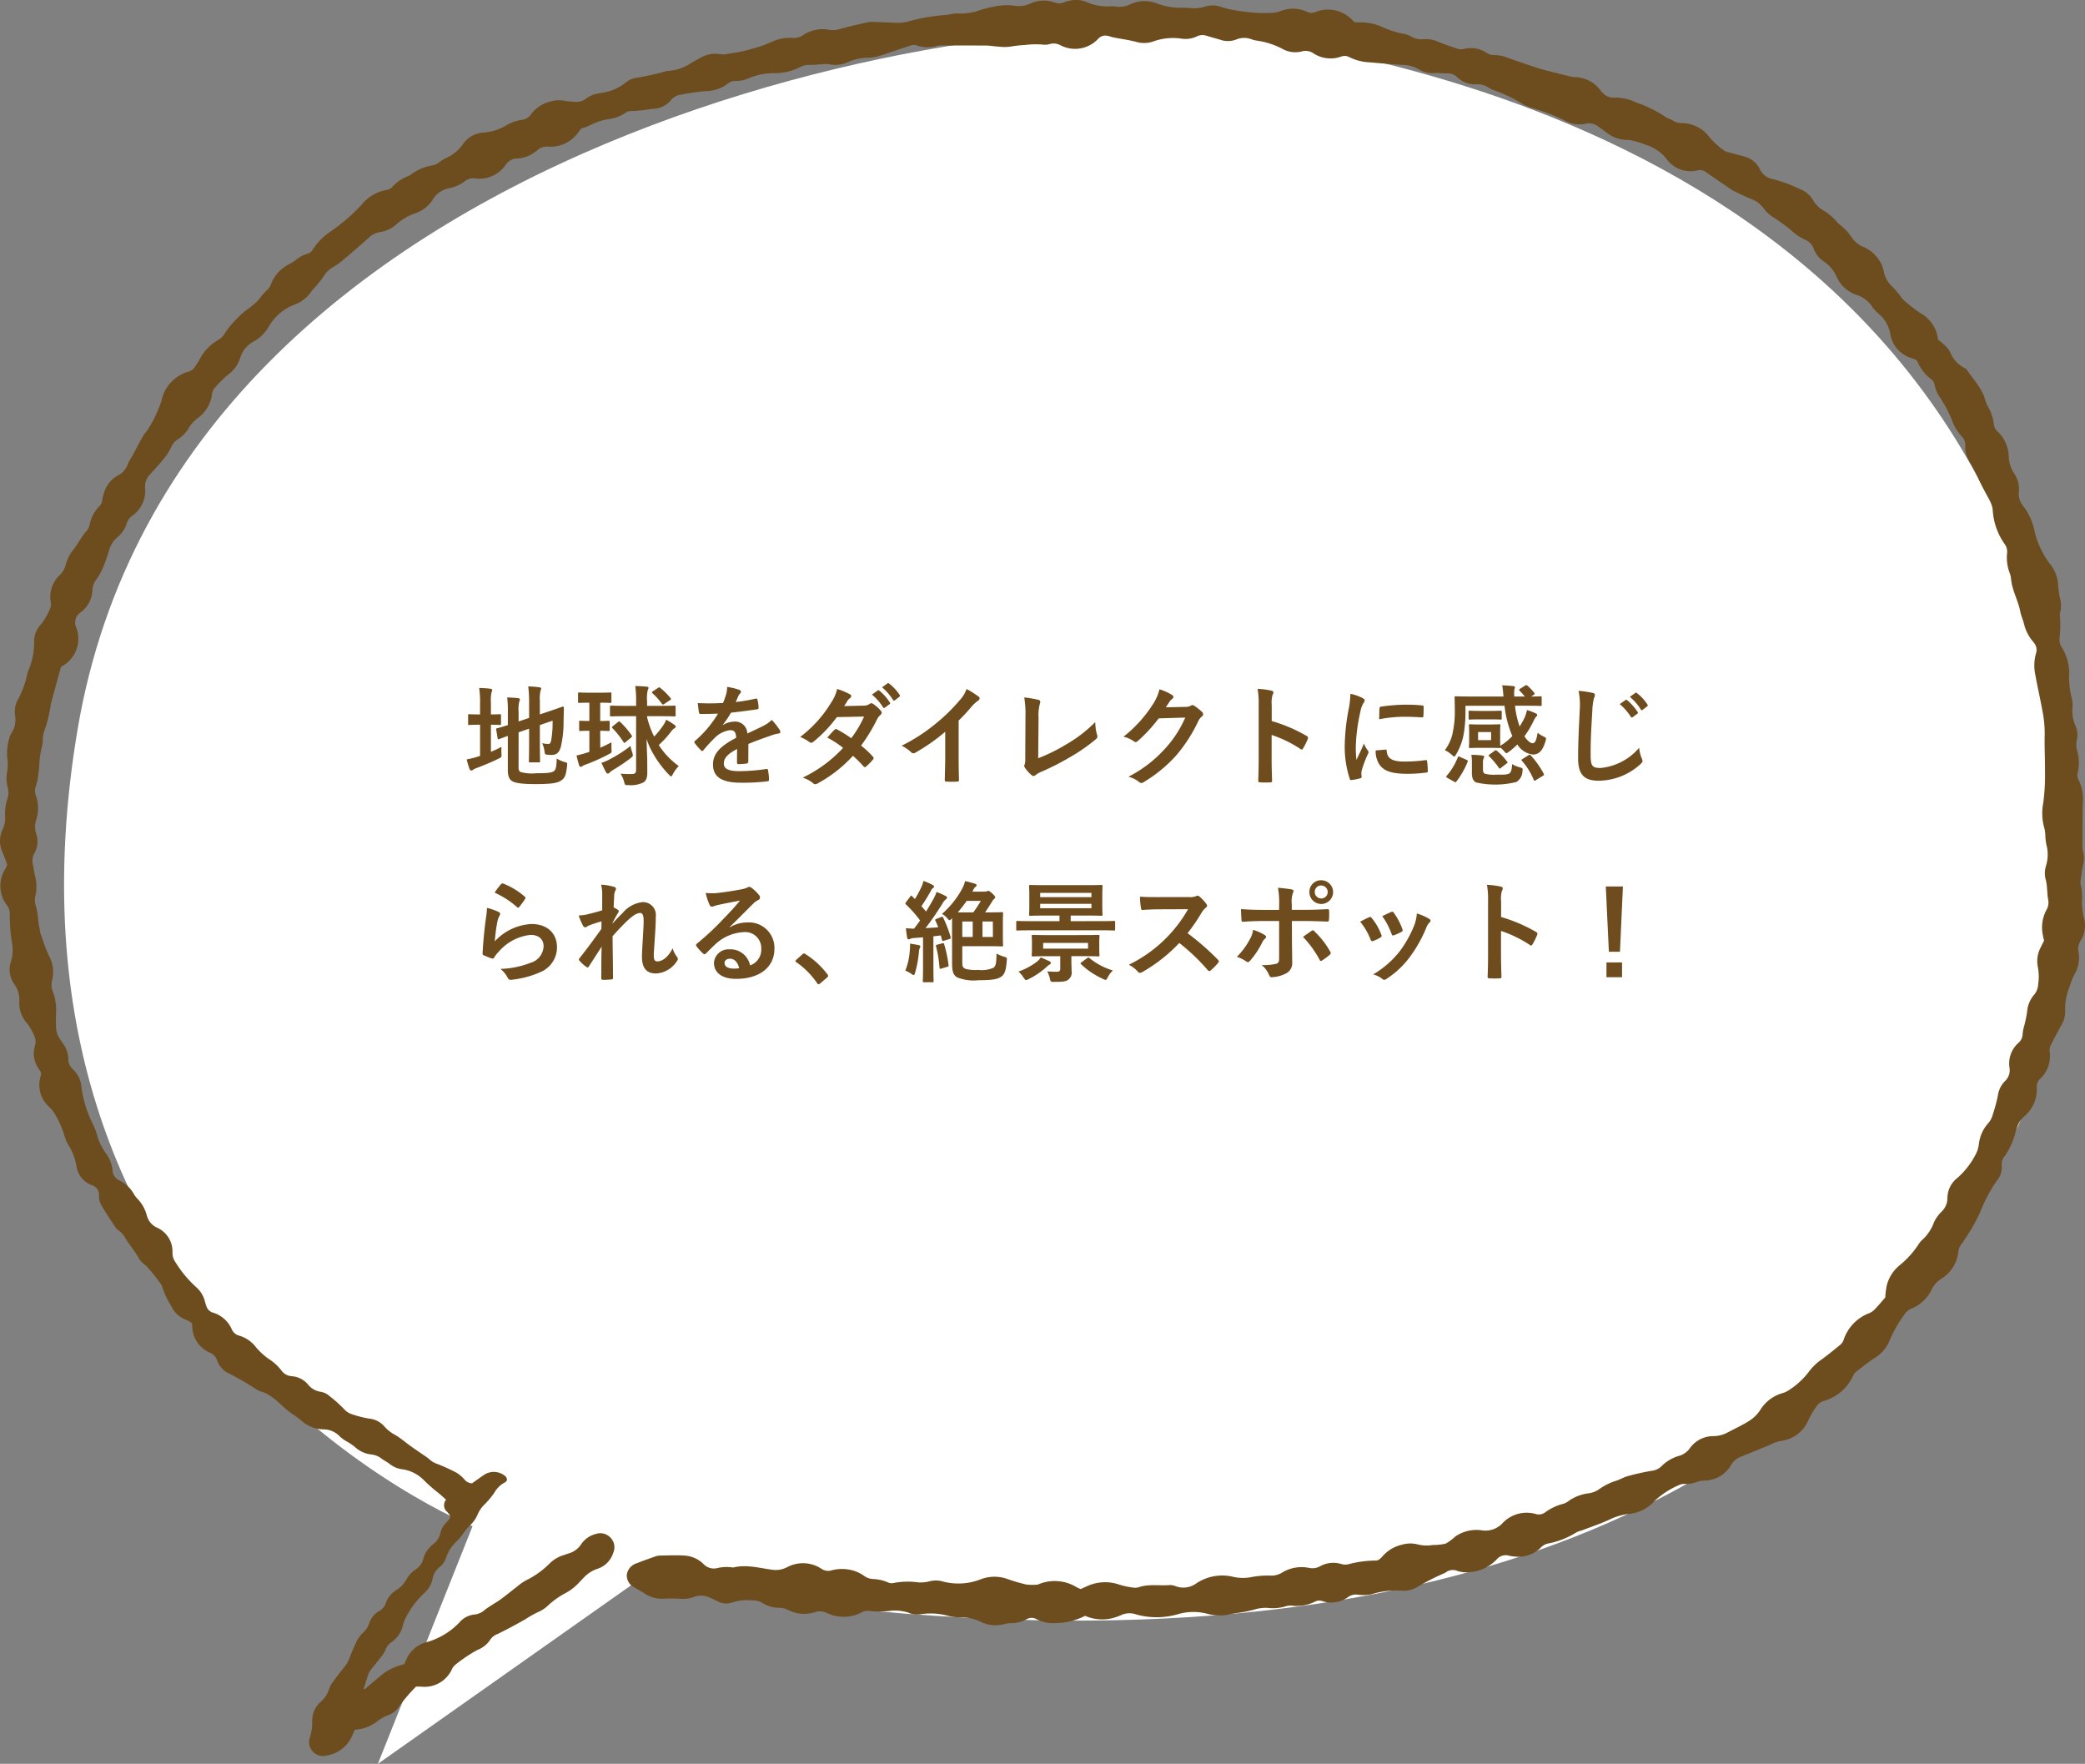<svg id="day_2_6_f" xmlns="http://www.w3.org/2000/svg" width="265.982" height="225" viewBox="0 0 265.982 225">
  <rect x="0" y="0" width="265.982" height="225" fill="#808080" stroke="none"/>
  <g id="グループ_454" data-name="グループ 454" transform="translate(-1472.542 -125.727)">
    <path id="パス_3600" data-name="パス 3600" d="M56.369,191.287S-6.878,165.848,5.984,89.645,123.358-3.646,153.155.835s110.6,21.7,107.356,115.241c0,0-9.26,112.64-182.8,81.963L44.291,221.6Z" transform="translate(1476.457 129.126)" fill="#fff"/>
    <path id="パス_3601" data-name="パス 3601" d="M240.5,165.486a13.24,13.24,0,0,1,.171-1.412,4.828,4.828,0,0,1,1.6-2.615,11.754,11.754,0,0,0,2.485-2.741,2.625,2.625,0,0,1,.459-.552,5.6,5.6,0,0,0,1.509-2.265,4.551,4.551,0,0,1,.972-1.347,2.41,2.41,0,0,0,.735-1.706,3.29,3.29,0,0,1,1.284-2.6,10.063,10.063,0,0,0,2.219-2.8,3.884,3.884,0,0,0,.506-1.463,4.8,4.8,0,0,1,1.191-2.7,2.726,2.726,0,0,0,.6-1.159,19.436,19.436,0,0,0,.646-2.424,3.207,3.207,0,0,1,.9-1.8,1.887,1.887,0,0,0,.57-1.723,3.515,3.515,0,0,1,1.141-3.145,1.515,1.515,0,0,0,.536-1.143,5.425,5.425,0,0,1,.208-1.051,15.336,15.336,0,0,0,.363-1.757,3.753,3.753,0,0,1,.886-2.18,2.152,2.152,0,0,0,.521-1.3,6.519,6.519,0,0,0-.035-2.251,3.691,3.691,0,0,1,.341-2.451c.134-.291.284-.572.456-.915-.043-.188-.114-.413-.145-.644a4.714,4.714,0,0,1,.436-3.254,1.876,1.876,0,0,0,.218-1.385c-.081-.428-.087-.87-.132-1.305a6.154,6.154,0,0,0-.137-1.063,3.213,3.213,0,0,1,0-1.888,4.8,4.8,0,0,0,.048-2.716,7.412,7.412,0,0,1-.128-1.066,4.521,4.521,0,0,0-.107-.948,6.865,6.865,0,0,1-.155-3.321,27.165,27.165,0,0,0,.217-4.066c.011-1.557-.082-3.118-.037-4.674a14.652,14.652,0,0,0-.292-2.975c-.269-1.53-.629-3.044-.9-4.574a5.651,5.651,0,0,1,.074-2.733,1.413,1.413,0,0,0-.224-1.342c-.089-.132-.2-.25-.3-.375a5.292,5.292,0,0,1-.986-2.032c-.133-.54-.381-1.055-.485-1.6-.277-1.451-1.075-2.755-1.19-4.251a2.452,2.452,0,0,0-.173-.7,5.5,5.5,0,0,1-.329-2.473,1.65,1.65,0,0,0-.331-1.235,8.4,8.4,0,0,1-1.5-4.36,3.782,3.782,0,0,0-.5-1.446,26.828,26.828,0,0,1-1.28-2.428,23.351,23.351,0,0,0-1.219-2.329,3.392,3.392,0,0,1-.5-1.948,1.484,1.484,0,0,0-.461-1.182,6.339,6.339,0,0,1-1.26-2.149,18.024,18.024,0,0,0-1.382-2.646,4.591,4.591,0,0,1-.8-1.716,1.123,1.123,0,0,0-.467-.805,5.287,5.287,0,0,1-1.68-2.148,2.024,2.024,0,0,0-.224-.307l-.769-.281a3.825,3.825,0,0,1-2.508-2.971,4.448,4.448,0,0,0-1.509-2.644,4.488,4.488,0,0,1-.805-.878,3.843,3.843,0,0,0-1.956-1.5,4.278,4.278,0,0,1-2.6-2.347,4.506,4.506,0,0,0-1.589-1.9,3.384,3.384,0,0,1-1.33-1.659,1.918,1.918,0,0,0-1.139-1.159,6.442,6.442,0,0,1-1.671-1.139,22.654,22.654,0,0,0-2.217-1.628,4.612,4.612,0,0,1-1.331-1.186,3.372,3.372,0,0,0-1.589-1.218c-.778-.31-1.529-.687-2.282-1.054a5.7,5.7,0,0,1-.7-.453c-.955-.653-1.912-1.3-2.859-1.968a1.209,1.209,0,0,0-1.014-.19,3.763,3.763,0,0,1-4.02-1.528,5.463,5.463,0,0,0-2.638-1.745,13.307,13.307,0,0,0-1.477-.482,4.144,4.144,0,0,0-.942-.124,4.362,4.362,0,0,1-2.544-.935c-.351-.262-.7-.522-1.063-.775A1.887,1.887,0,0,0,202.2,15.8a3.728,3.728,0,0,1-2.662-.468,25.253,25.253,0,0,0-4.011-1.534,5.955,5.955,0,0,1-1.215-.491,19,19,0,0,0-3.769-1.813,2.588,2.588,0,0,1-.645-.312,2.46,2.46,0,0,0-1.575-.428,3.224,3.224,0,0,1-2.413-.888,1.728,1.728,0,0,0-1.29-.507c-.557.009-1.119-.069-1.675-.039A3.389,3.389,0,0,1,181,8.849a3.972,3.972,0,0,0-1.92-.566c-1.511-.07-3.018-.226-4.526-.342a6.3,6.3,0,0,1-2.415-.649,1.242,1.242,0,0,0-1.035-.079,4,4,0,0,1-3.56-.415,1.745,1.745,0,0,0-1.474-.239,3.369,3.369,0,0,1-2.549-.368,10.106,10.106,0,0,0-3.174-1.008,2.945,2.945,0,0,1-.583-.132,2.645,2.645,0,0,0-2.1.006,2.927,2.927,0,0,1-2,.011c-.575-.168-1.151-.331-1.727-.5a1.608,1.608,0,0,0-1.271.084,3.383,3.383,0,0,1-1.991.271,7.372,7.372,0,0,0-3.537.36,3.585,3.585,0,0,1-2.236.045c-.926-.236-1.879-.363-2.818-.547-.274-.053-.535-.164-.808-.214a1.231,1.231,0,0,0-1.183.383,4.027,4.027,0,0,1-4.847.805,1.82,1.82,0,0,0-1.27-.154,2.152,2.152,0,0,1-.825.1,10.66,10.66,0,0,0-2.381.036,15.88,15.88,0,0,0-1.9.214,5.685,5.685,0,0,1-1.424,0c-.555-.03-1.108-.134-1.663-.141C123.9,5.8,122.027,5.8,120.15,5.8a1.933,1.933,0,0,0-.479.016,4.322,4.322,0,0,1-2.819-.052,1.12,1.12,0,0,0-.7.046c-1.289.417-2.564.876-3.856,1.28a5.181,5.181,0,0,1-1.518.274,6.486,6.486,0,0,0-2.56.533,3.8,3.8,0,0,1-2.455.293,3.005,3.005,0,0,0-.829,0c-.555.028-1.11.1-1.664.092a2.3,2.3,0,0,0-1.151.253,7.209,7.209,0,0,1-3.469.8,8.1,8.1,0,0,0-3.03.6,3.953,3.953,0,0,1-1.736.392,1.6,1.6,0,0,0-1.1.387,4.556,4.556,0,0,1-2.671.9,30.94,30.94,0,0,0-3.306.472,1.957,1.957,0,0,0-1.224.7A3.079,3.079,0,0,1,83.15,13.89a19.182,19.182,0,0,1-2.851.285.722.722,0,0,0-.43.175,5.243,5.243,0,0,1-2.218.848,7.458,7.458,0,0,0-2.378.781,8.384,8.384,0,0,1-1.148.423c-.128.176-.263.372-.411.56a4.319,4.319,0,0,1-3.757,1.745,1.818,1.818,0,0,0-1.406.453,4.263,4.263,0,0,1-2.618,1.065,1.656,1.656,0,0,0-1.385.761,4.123,4.123,0,0,1-3.956,1.778,1.613,1.613,0,0,0-1.226.3,4.861,4.861,0,0,1-2.169.965,3.115,3.115,0,0,0-2.052,1.534,4.312,4.312,0,0,1-2.269,1.678A7.5,7.5,0,0,0,50.7,28.492a4.055,4.055,0,0,1-2.216,1.117,2.577,2.577,0,0,0-1.456.73q-1.7,1.513-3.441,2.977a8.954,8.954,0,0,1-1.179.81,3.2,3.2,0,0,0-1.1,1.08,11.47,11.47,0,0,1-.867,1.136c-.25.309-.547.584-.776.908a4.286,4.286,0,0,1-2.055,1.591,6.367,6.367,0,0,0-3.31,2.808,5.21,5.21,0,0,1-1.923,1.911,3.45,3.45,0,0,0-1.719,2.047,4.306,4.306,0,0,1-1.592,2.207,14.044,14.044,0,0,0-1.611,1.6,1.363,1.363,0,0,0-.4.844,4.483,4.483,0,0,1-1.858,3.1,4.484,4.484,0,0,0-1.116,1.231,4.157,4.157,0,0,1-1.4,1.454,2.275,2.275,0,0,0-.883,1.089,6.741,6.741,0,0,1-.911,1.4c-.553.682-1.156,1.322-1.739,1.981a2.206,2.206,0,0,0-.645,1.733,3.829,3.829,0,0,1-1.627,3.536,2,2,0,0,0-.735,1.052,3.548,3.548,0,0,1-1.128,1.666,3.441,3.441,0,0,0-1.127,1.789,16.715,16.715,0,0,1-.808,2.247,8.048,8.048,0,0,1-.831,1.445,2.141,2.141,0,0,0-.446,1.2,3.755,3.755,0,0,1-1.468,2.9,1.561,1.561,0,0,0-.6,1.99A3.984,3.984,0,0,1,8.1,84.876c-.1.06-.2.132-.333.225-.41,1.5-.829,3.035-1.246,4.566a.457.457,0,0,0-.034.115,17.713,17.713,0,0,1-.917,3.7,6.554,6.554,0,0,0-.115.825,3.36,3.36,0,0,1-.026.6,12.112,12.112,0,0,0-.42,2.707c-.03.436-.074.871-.14,1.3a5.309,5.309,0,0,1-.266,1.276,1.8,1.8,0,0,0,0,1.384,4.729,4.729,0,0,1,.03,2.946,2.742,2.742,0,0,0-.032,1.766,3.109,3.109,0,0,1-.211,2.555,2.037,2.037,0,0,0-.184,1.5c.1.427.131.872.241,1.3a5.463,5.463,0,0,1,.077,2.608,2.352,2.352,0,0,0,.006,1.18c.339,1.038.3,2.133.553,3.179a3.277,3.277,0,0,0,.038.356c.37,1.006.681,2.041,1.146,3a4.232,4.232,0,0,1,.39,3.015,2.394,2.394,0,0,0,.086,1.519,6.507,6.507,0,0,1,.41,2.7,18.481,18.481,0,0,0,.01,2.029,2.443,2.443,0,0,0,.25.906,9.192,9.192,0,0,0,.642,1.01,3.446,3.446,0,0,1,.661,1.9,1.7,1.7,0,0,0,.6,1.37,3.5,3.5,0,0,1,1.082,2.341,15.022,15.022,0,0,0,1.453,4.653,7.986,7.986,0,0,1,.519,1.331,7.165,7.165,0,0,0,1.053,2.267,4.329,4.329,0,0,1,.93,2.295,1.5,1.5,0,0,0,.921,1.308,4.153,4.153,0,0,1,1.8,1.7,3.114,3.114,0,0,0,.431.574,4.868,4.868,0,0,1,1.226,2.167,2.33,2.33,0,0,0,1.339,1.571A3.319,3.319,0,0,1,22,159.806a2.016,2.016,0,0,0,.329,1.115,14.647,14.647,0,0,0,2.737,3.307,3.556,3.556,0,0,1,1.054,1.709,5.5,5.5,0,0,0,.209.687,1.255,1.255,0,0,0,.816.813,3.8,3.8,0,0,1,2.434,2.155,1.407,1.407,0,0,0,.981.8,4.17,4.17,0,0,1,2.116,1.492,8.972,8.972,0,0,0,1.58,1.449,6.332,6.332,0,0,1,1.6,1.428,1.764,1.764,0,0,0,1.4.795,2.966,2.966,0,0,1,1.99,1,2.55,2.55,0,0,0,1.7.992,2.174,2.174,0,0,1,1.063.516,16.756,16.756,0,0,1,1.873,1.674,2.339,2.339,0,0,0,1.187.72,12.649,12.649,0,0,0,2.079.51,2.945,2.945,0,0,1,1.957,1.072,4.756,4.756,0,0,0,1.314,1.007c.685.4,1.29.935,1.939,1.4.583.418,1.18.816,1.769,1.227a4.687,4.687,0,0,1,.672.5,2.833,2.833,0,0,0,1.025.583,25.322,25.322,0,0,1,2.393,1.092,4.427,4.427,0,0,1,1,.841,1.348,1.348,0,0,0,1,.53c.454-.322.968-.7,1.493-1.054a2.253,2.253,0,0,1,2.681.079c.356.283.385.7-.008.868a3.355,3.355,0,0,0-1.335,1.323,10.066,10.066,0,0,1-1.142,1.38,4.018,4.018,0,0,0-1.011,1.462,4.235,4.235,0,0,1-1.061,1.421c-.582.585-.972,1.371-1.582,1.918a4.946,4.946,0,0,0-1.338,2.084,2.514,2.514,0,0,1-.807,1.168,2.5,2.5,0,0,0-.917,1.5,3.412,3.412,0,0,1-1.144,1.922,11.193,11.193,0,0,0-2.108,2.737,4.9,4.9,0,0,0-.542,1.323,3.6,3.6,0,0,1-1.453,2.129,2.024,2.024,0,0,0-.783,1.019,3.7,3.7,0,0,1-.575.9c-.436.57-.9,1.115-1.338,1.687a2.267,2.267,0,0,0-.309.636c-.19.557-.358,1.121-.54,1.7.155.129.254-.048.357-.134.8-.66,1.562-1.365,2.393-1.981a7.329,7.329,0,0,1,1.492-.736,8.169,8.169,0,0,1,.922-.278c.126-.272.234-.528.358-.776a3.838,3.838,0,0,1,2.413-2.012,9.214,9.214,0,0,0,4.263-2.531,2.925,2.925,0,0,1,1.976-1.027,2.243,2.243,0,0,0,1.266-.583c.627-.489,1.348-.857,1.994-1.323.744-.535,1.447-1.126,2.175-1.683a6.634,6.634,0,0,1,1.074-.752,11.188,11.188,0,0,0,3.011-2.143,4.34,4.34,0,0,1,1.834-1.094c.19-.057.375-.137.566-.194a2.793,2.793,0,0,0,1.62-1.152,3.215,3.215,0,0,1,1.918-1.351,1.77,1.77,0,0,1,1.867.494,1.739,1.739,0,0,1,.339,1.9,3.118,3.118,0,0,1-2.028,2.058,4.109,4.109,0,0,0-1.769,1.159c-.2.2-.39.4-.579.608a6.613,6.613,0,0,1-1.695,1.316,10.45,10.45,0,0,0-2.243,1.587,4.205,4.205,0,0,1-1.289.851,14.52,14.52,0,0,0-1.661.938c-1.144.649-2.3,1.273-3.486,1.851a1.9,1.9,0,0,0-.922.7,3.445,3.445,0,0,1-1.651,1.332,18.8,18.8,0,0,0-2.873,1.936,1.648,1.648,0,0,0-.41.58,3.85,3.85,0,0,1-3.94,2.169c-.2-.014-.394,0-.616,0A21.436,21.436,0,0,0,50.9,217.69a2.529,2.529,0,0,1-1.385,1.1,6.105,6.105,0,0,0-1.545.9,5.169,5.169,0,0,1-2.711.962c-.144.325-.268.66-.435.971a4.209,4.209,0,0,1-3.166,2.314,1.763,1.763,0,0,1-2.119-2.307,6.453,6.453,0,0,0,.286-1.993,3.238,3.238,0,0,1,1.108-2.564,3.5,3.5,0,0,0,1.036-1.575,3.766,3.766,0,0,1,.57-1.045c.491-.679,1.021-1.328,1.529-1.993a2.455,2.455,0,0,0,.319-.5c.364-.841.682-1.7,1.082-2.527a3.816,3.816,0,0,1,.833-1.148,2.66,2.66,0,0,0,.781-1.163,2.839,2.839,0,0,1,1.331-1.641,1.72,1.72,0,0,0,.805-.991,3.12,3.12,0,0,1,1.333-1.648,3.807,3.807,0,0,0,1.307-1.373,3.666,3.666,0,0,1,1.209-1.3,2.216,2.216,0,0,0,.938-1.348,3.584,3.584,0,0,1,1.259-1.845,2.464,2.464,0,0,0,.937-1.491A2.774,2.774,0,0,1,57,194.162c.539-.586.567-.757.047-1.3a1.1,1.1,0,0,1-.14-1.554c-.372-.327-.706-.664-1.084-.942a21.431,21.431,0,0,1-1.7-1.5,4.821,4.821,0,0,0-2.707-1.429,3.277,3.277,0,0,1-1.744-.719c-.312-.245-.681-.418-1-.656a2.571,2.571,0,0,0-1.316-.527,3.668,3.668,0,0,1-2.13-1,7.961,7.961,0,0,0-.887-.6,5.03,5.03,0,0,1-.975-.682,2.889,2.889,0,0,0-2.139-.922,4.33,4.33,0,0,1-2.816-1.147c-.507-.446-1.112-.778-1.638-1.2-.588-.476-1.124-1.017-1.707-1.5a9.814,9.814,0,0,0-1.089-.73,2.619,2.619,0,0,0-.446-.175,3.265,3.265,0,0,1-.769-.315A37.767,37.767,0,0,0,28.826,175a2.876,2.876,0,0,1-1.137-1.51,1.658,1.658,0,0,0-.883-.928,3.705,3.705,0,0,1-2.279-3.506,1.685,1.685,0,0,0-.095-.319,4.089,4.089,0,0,0-.65-.36,3.406,3.406,0,0,1-1.964-1.829,10.96,10.96,0,0,1-1.2-2.6,20.825,20.825,0,0,0-1.994-2.5,3.073,3.073,0,0,1-.849-.829c-.511-.955-1.231-1.763-1.787-2.68a2.736,2.736,0,0,0-.752-.909,1.938,1.938,0,0,1-.522-.49c-.637-.963-1.281-1.924-1.856-2.925a2.6,2.6,0,0,1-.235-1.16,1.233,1.233,0,0,0-.885-1.264,3.062,3.062,0,0,1-1.993-2.5,7.1,7.1,0,0,0-1.036-2.656,5.666,5.666,0,0,1-.5-1.207A12,12,0,0,0,6.991,142.1a4.446,4.446,0,0,0-.658-.844,3.765,3.765,0,0,1-1.13-4.031,1.638,1.638,0,0,0,.038-.234,1.231,1.231,0,0,0-.025-.2c-.064-.1-.158-.279-.272-.441a3.407,3.407,0,0,1-.481-2.975,1.665,1.665,0,0,0-.1-1.253,6.754,6.754,0,0,0-.951-1.637,3.82,3.82,0,0,1-.945-2.773,3.38,3.38,0,0,0-.62-2.133,3.227,3.227,0,0,1-.472-2.862,4.964,4.964,0,0,0,.151-2.481,20.805,20.805,0,0,1-.274-3.7,1.6,1.6,0,0,0-.327-1,4.056,4.056,0,0,1-.231-4.718c.078-.138.135-.287.232-.5-.181-.484-.354-1.015-.575-1.523A3.466,3.466,0,0,1,.34,105.79a3.3,3.3,0,0,0,.313-1.627,6.025,6.025,0,0,1,.288-2.245,2.524,2.524,0,0,0,.032-1.525,4.506,4.506,0,0,1-.044-2.019,6.556,6.556,0,0,0,.03-1.427,6.714,6.714,0,0,1,.285-2.953,1.486,1.486,0,0,1,.128-.333,3.23,3.23,0,0,0,.538-2.488A3.273,3.273,0,0,1,2.362,89.1a12.2,12.2,0,0,0,1.125-3.14,3.032,3.032,0,0,1,.095-.347,8.993,8.993,0,0,0,.771-3.838,3.1,3.1,0,0,1,.914-2.164,8.924,8.924,0,0,0,1.164-2.083,1.193,1.193,0,0,0,.048-.691,3.826,3.826,0,0,1,1.156-3.493,2.7,2.7,0,0,0,.753-1.32,5.04,5.04,0,0,1,.976-1.905c.606-.788,1.043-1.7,1.724-2.439a2.029,2.029,0,0,0,.377-.867,4.5,4.5,0,0,1,1.171-2.191,1.34,1.34,0,0,0,.415-.837,4.469,4.469,0,0,1,.189-.816,3.709,3.709,0,0,1,1.788-2.309,2.524,2.524,0,0,0,1.288-1.489,7.693,7.693,0,0,1,.582-1.043c.322-.595.629-1.2.951-1.79.171-.316.349-.629.545-.93.152-.234.356-.435.5-.672a16.152,16.152,0,0,0,1.715-3.655,4.848,4.848,0,0,1,3.409-3.661,1.372,1.372,0,0,0,.843-.618c.191-.3.409-.592.578-.908a6.08,6.08,0,0,1,2.451-2.559,2.178,2.178,0,0,0,.812-.846,8.876,8.876,0,0,1,.944-1.228,17.346,17.346,0,0,1,1.262-1.279c.322-.3.7-.528,1.037-.806a7.17,7.17,0,0,0,1.063-.944,8.452,8.452,0,0,1,1.177-1.347,1.694,1.694,0,0,0,.414-.707,4.7,4.7,0,0,1,2.207-2.434,6.582,6.582,0,0,0,.918-.558,3.93,3.93,0,0,1,1.454-.808,1.119,1.119,0,0,0,.74-.565,7.991,7.991,0,0,1,2.357-2.351,24.557,24.557,0,0,0,3.8-3.282,5.272,5.272,0,0,1,3.332-1.965,1.367,1.367,0,0,0,.691-.422,5.081,5.081,0,0,1,1.86-1.279,2.35,2.35,0,0,0,.525-.286,6.078,6.078,0,0,1,2.737-1.138,2.2,2.2,0,0,0,.745-.341,7.077,7.077,0,0,1,.8-.526A5.22,5.22,0,0,0,59.115,18.3a3.491,3.491,0,0,1,2.691-1.4,6.578,6.578,0,0,0,2.709-.862,5.6,5.6,0,0,1,2.124-.765A1.631,1.631,0,0,0,67.8,14.5a4.419,4.419,0,0,1,2.486-1.572,3.826,3.826,0,0,1,1.778-.064,9.267,9.267,0,0,0,1.3.128,2.058,2.058,0,0,0,1.45-.449,3.444,3.444,0,0,1,1.541-.627l.352-.07a6.085,6.085,0,0,0,3.143-1.337,2.56,2.56,0,0,1,1.293-.573,35.206,35.206,0,0,0,3.966-.885,5.819,5.819,0,0,0,3.2-1.107c.354-.184.7-.388,1.051-.574A3.713,3.713,0,0,1,91.9,6.915a2.7,2.7,0,0,0,.935-.042c.708-.111,1.418-.222,2.113-.385.734-.172,1.459-.39,2.178-.619.455-.146.892-.348,1.334-.531a5.474,5.474,0,0,1,2.679-.5,2.048,2.048,0,0,0,1.347-.378,4.484,4.484,0,0,1,3.326-.656,3.031,3.031,0,0,0,1.411-.125c1.11-.314,2.241-.554,3.366-.815a2.366,2.366,0,0,1,.595-.071c1,.029,1.992.057,2.987.118a5.614,5.614,0,0,0,1.763-.186,23.41,23.41,0,0,1,4.475-.794c.278-.015.554-.07.83-.107a4.229,4.229,0,0,1,.946-.117A6.633,6.633,0,0,0,125,1.293,15.408,15.408,0,0,1,127.68.706a7.04,7.04,0,0,1,1.787.033A3.5,3.5,0,0,0,131.337.5a4.108,4.108,0,0,1,3.153-.2,1.645,1.645,0,0,0,1.28-.015,3.13,3.13,0,0,1,.576-.164,3.485,3.485,0,0,1,2.349.175,6.416,6.416,0,0,0,2.914.512,3.2,3.2,0,0,1,.6.01A3.272,3.272,0,0,0,144.294.5a4.271,4.271,0,0,1,3.27-.068,8.608,8.608,0,0,0,3.272.552,10.164,10.164,0,0,1,1.076.054,4.849,4.849,0,0,0,1.778-.182A3.152,3.152,0,0,1,155.8.9a15.607,15.607,0,0,0,2.925.578,17.038,17.038,0,0,0,3.337.175,4.037,4.037,0,0,0,1.286-.226,4.152,4.152,0,0,1,3.376.08,1.231,1.231,0,0,0,1.033.051A4.284,4.284,0,0,1,172.6,2.646a2.626,2.626,0,0,0,.259.187c.128.006.325.029.52.024a6.638,6.638,0,0,1,2.908.564,11.1,11.1,0,0,0,2.727.882,3.244,3.244,0,0,1,1.011.356,2.535,2.535,0,0,0,1.6.339,3.647,3.647,0,0,1,1.863.342c.847.34,1.713.637,2.582.917a1.416,1.416,0,0,0,.7-.02,3.641,3.641,0,0,1,2.873.5,1.658,1.658,0,0,0,1.017.292,4.154,4.154,0,0,1,1.632.329c1.088.391,2.185.753,3.28,1.127,1.583.54,3.226.86,4.835,1.3a3.564,3.564,0,0,0,.715.066,4.169,4.169,0,0,1,2.907,1.49c.133.15.238.325.381.463a1.927,1.927,0,0,0,1.6.66,5.6,5.6,0,0,1,2.645.587,16.335,16.335,0,0,1,3.851,1.884c.288.2.659.291.963.479a1.9,1.9,0,0,0,1.02.288,4.466,4.466,0,0,1,3.677,1.915,10.969,10.969,0,0,0,1.775,1.591,1.489,1.489,0,0,0,.548.214c.654.181,1.313.342,1.966.527a3.038,3.038,0,0,1,2.02,1.575,2.3,2.3,0,0,0,1.737,1.337,18.42,18.42,0,0,1,3.355,1.244,3.26,3.26,0,0,1,1.722,1.429,3.682,3.682,0,0,0,1.342,1.328,6.961,6.961,0,0,1,1.727,1.471c.226.272.547.465.8.719a6.278,6.278,0,0,1,.95,1.065,3.371,3.371,0,0,0,1.6,1.377,4.393,4.393,0,0,1,1.854,1.476,3.726,3.726,0,0,1,.743,1.618,3.5,3.5,0,0,0,1.161,2.039,13.593,13.593,0,0,1,1,1.179,3.032,3.032,0,0,0,.369.466A21.575,21.575,0,0,0,245,39.959a4.335,4.335,0,0,1,2.231,3.361,8.013,8.013,0,0,1,.654.543,3.944,3.944,0,0,1,.862.981,3.883,3.883,0,0,0,1.942,2.143.652.652,0,0,1,.263.241c.8,1.228,1.885,2.282,2.293,3.753a4.466,4.466,0,0,0,.357.885,5.762,5.762,0,0,1,.756,2.256,1.413,1.413,0,0,0,.482.933,4.54,4.54,0,0,1,1.413,3.206,4.205,4.205,0,0,0,.694,2.143,3.434,3.434,0,0,1,.6,2.273,2.513,2.513,0,0,0,.568,1.9,7.58,7.58,0,0,1,1.419,3.132A11.137,11.137,0,0,0,261.557,72a4.477,4.477,0,0,1,.994,2.647,10.329,10.329,0,0,0,.243,1.652,3.643,3.643,0,0,1,.059,1.66,1.676,1.676,0,0,0-.073.592,13.79,13.79,0,0,1-.052,2.868,1.9,1.9,0,0,0,.341,1.243,6.146,6.146,0,0,1,.893,3.306,10.993,10.993,0,0,0,.35,3.2,3.6,3.6,0,0,1,.062,1.189,4.755,4.755,0,0,0,.347,2.111,3.015,3.015,0,0,1,.207,1.99,2.68,2.68,0,0,0,.055,1.3,5.62,5.62,0,0,1,.065,2.846,1.172,1.172,0,0,0,.137.921,5.425,5.425,0,0,1,.511,2.906c-.041,1.876-.035,3.754-.042,5.631a2.137,2.137,0,0,0,.078.591,3.34,3.34,0,0,1,.009,1.656c-.153.7-.229,1.415-.33,2.125a.792.792,0,0,0,.012.357,7.6,7.6,0,0,1,.172,2.261,8.421,8.421,0,0,0,.244,2.011,3.642,3.642,0,0,1-.393,2.894,1.991,1.991,0,0,0-.293,1.468,4.108,4.108,0,0,1-.526,2.888,10.484,10.484,0,0,0-.649,1.664,7.28,7.28,0,0,0-.522,3.135,3.449,3.449,0,0,1-.576,1.806c-.427.812-.878,1.612-1.28,2.437a1.492,1.492,0,0,0-.126.8,3.951,3.951,0,0,1-1.235,3.477,1.339,1.339,0,0,0-.413,1.078,4.493,4.493,0,0,1-1.61,3.712,3.029,3.029,0,0,0-.9,1.394c-.2.645-.373,1.3-.632,1.925a9.1,9.1,0,0,1-.9,1.678,1.6,1.6,0,0,0-.431,1.178,2.723,2.723,0,0,1-.62,2.02,19.339,19.339,0,0,0-2.166,4.121,26.683,26.683,0,0,1-2.238,3.813,2.136,2.136,0,0,0-.5,1.064,4.618,4.618,0,0,1-2.21,3.527,3.279,3.279,0,0,0-1.179,1.3,4.868,4.868,0,0,1-2.636,2.5,1.936,1.936,0,0,0-.871.756,16.32,16.32,0,0,0-1.978,3.531,4.745,4.745,0,0,1-1.928,2.081c-.794.53-1.548,1.123-2.3,1.716a1.714,1.714,0,0,0-.385.591A5.927,5.927,0,0,1,232.7,178.7a1.609,1.609,0,0,0-.948.668,11.683,11.683,0,0,0-1.034,1.735,4.362,4.362,0,0,1-3.43,2.691,4.416,4.416,0,0,0-1.351.439c-.318.164-.656.288-.989.423-.96.393-1.923.78-2.884,1.173a2.521,2.521,0,0,0-1.248,1.069,3.926,3.926,0,0,1-3.369,1.965,3.284,3.284,0,0,0-1.052.2,3.792,3.792,0,0,1-1.406.234,1.54,1.54,0,0,0-.7.1,10.811,10.811,0,0,0-3.2,2.05,5,5,0,0,1-3.35,1.677,7.516,7.516,0,0,0-2.393.707c-1.155.536-2.371.939-3.563,1.4a3.054,3.054,0,0,0-.67.232,10.5,10.5,0,0,1-3.769,1.459,2,2,0,0,0-.881.589,4.052,4.052,0,0,1-2.49,1.064,5.546,5.546,0,0,1-1.421-.117,1.519,1.519,0,0,0-1.621.464,5.2,5.2,0,0,1-3.385,1.615,3.746,3.746,0,0,1-1.659-.152,1.462,1.462,0,0,0-1.469.206.519.519,0,0,1-.1.06,30.2,30.2,0,0,0-3.5,1.779,3.289,3.289,0,0,1-2.075.472,10.882,10.882,0,0,0-3.786.464,5.186,5.186,0,0,1-1.778.05,1.675,1.675,0,0,0-1.128.259,3.686,3.686,0,0,1-3.413.552,1.143,1.143,0,0,0-.924.106,5.341,5.341,0,0,1-2.8.5,2,2,0,0,0-.83.05,5.575,5.575,0,0,1-2.367.224,4.874,4.874,0,0,0-1.763.233,15.622,15.622,0,0,1-2.109.412c-.275.05-.554.081-.824.146a5.967,5.967,0,0,1-2.955-.026,6.95,6.95,0,0,0-3.779.033,9.7,9.7,0,0,1-5.306.047,2.572,2.572,0,0,0-1.97.078,6.18,6.18,0,0,1-.669.26,5.439,5.439,0,0,1-3.915-.172,8.322,8.322,0,0,1-3.77.921,4.492,4.492,0,0,1-2.435-.5,1.277,1.277,0,0,0-1.254.014,4.142,4.142,0,0,1-2.074.5,3.549,3.549,0,0,0-.823.134,4.337,4.337,0,0,1-2.925-.284,5.563,5.563,0,0,0-2.78-.593,6.537,6.537,0,0,1-1.413-.189,8.534,8.534,0,0,0-3.559-.2,2.686,2.686,0,0,1-1.527-.211,5.573,5.573,0,0,0-2.117-.248,12.1,12.1,0,0,1-2.987.029,1.3,1.3,0,0,0-.793.161,4.971,4.971,0,0,1-4.5.1,2.044,2.044,0,0,0-1.508-.1,4.5,4.5,0,0,1-3.384-.258,2.49,2.49,0,0,0-1.144-.3,3.976,3.976,0,0,1-2.164-.613,2.416,2.416,0,0,0-1.371-.33,5.945,5.945,0,0,0-2.475.263,2.282,2.282,0,0,1-1.863-.146c-.367-.157-.717-.356-1.091-.493a2.456,2.456,0,0,0-1.976-.05,4.141,4.141,0,0,1-1.892.2c-.6-.017-1.2-.037-1.791,0a4,4,0,0,1-2.613-.68c-.4-.27-.833-.474-1.237-.732a1.7,1.7,0,0,1-1-1.643,1.8,1.8,0,0,1,1.273-1.458c.778-.311,1.57-.588,2.36-.866a1.864,1.864,0,0,1,.584-.115c1.039-.014,2.082-.062,3.117,0a3.8,3.8,0,0,1,2.471,1.1,1.8,1.8,0,0,0,1.757.494,5.066,5.066,0,0,1,1.9-.079.307.307,0,0,0,.119.006c1.689-.412,3.325.075,4.977.289a3.109,3.109,0,0,0,1.858-.307,4.278,4.278,0,0,1,4.448.206,1.522,1.522,0,0,0,1.248.181,5.148,5.148,0,0,1,2.253-.095,4.583,4.583,0,0,1,1.863.765,2.182,2.182,0,0,0,1.215.439,5.118,5.118,0,0,1,1.86.421,1.054,1.054,0,0,0,.7.087,9.3,9.3,0,0,1,3.1-.091,4.6,4.6,0,0,0,1.421-.106,3.278,3.278,0,0,1,1.894.025,7.778,7.778,0,0,0,4.819-.342,4.909,4.909,0,0,1,3.282-.016,21.78,21.78,0,0,0,2.41.71,6.6,6.6,0,0,0,1.424.024.7.7,0,0,0,.229-.07,5.363,5.363,0,0,1,4.839.42c.138.077.289.129.479.213.234-.106.483-.221.735-.331a5.524,5.524,0,0,1,4.2-.233,9.481,9.481,0,0,0,1.633.357,1.777,1.777,0,0,0,.83-.025c1.288-.44,2.619-.176,3.926-.274a1.888,1.888,0,0,1,.817.149,2.79,2.79,0,0,0,2.624-.378,5.952,5.952,0,0,1,4.8-.8,5.683,5.683,0,0,0,2.261,0,10.8,10.8,0,0,1,2.379-.179,2.6,2.6,0,0,0,1.477-.379,4.759,4.759,0,0,1,3.461-.606,1.993,1.993,0,0,0,1.378-.2,3.493,3.493,0,0,1,2.786-.278,1.79,1.79,0,0,0,.822.016,13.88,13.88,0,0,1,3.423-.474c.455.038.722-.285.99-.586a4.65,4.65,0,0,1,2.439-1.437,3.836,3.836,0,0,1,2.014-.039,4.558,4.558,0,0,0,1.9.078,7.987,7.987,0,0,0,1.654-.167,6.538,6.538,0,0,0,1.241-.917,4.746,4.746,0,0,1,3.427-.783,2.955,2.955,0,0,0,2.594-.915,4.226,4.226,0,0,1,4.287-1.162,1.331,1.331,0,0,0,1.138-.212,6.665,6.665,0,0,1,2.368-1.11,2.31,2.31,0,0,0,.726-.409,5.619,5.619,0,0,1,2.446-.92,2.955,2.955,0,0,0,1.43-.57,7.7,7.7,0,0,1,2.145-1.045c.491-.16.945-.446,1.44-.579a30.439,30.439,0,0,1,3.029-.674,2.093,2.093,0,0,0,1.266-.583,5.214,5.214,0,0,1,2.249-1.328,2.532,2.532,0,0,0,1.349-.933,3.672,3.672,0,0,1,3.075-1.583,3.913,3.913,0,0,0,1.831-.5c.921-.48,1.869-.917,2.738-1.477a4.654,4.654,0,0,0,1.35-1.332,4.9,4.9,0,0,1,2.889-2.186,2.89,2.89,0,0,0,.855-.42,9.755,9.755,0,0,0,2.522-2.366,7.043,7.043,0,0,1,1.653-1.549c.8-.593,1.58-1.221,2.347-1.857a1.394,1.394,0,0,0,.383-.588,5.47,5.47,0,0,1,3.3-3.42,2.262,2.262,0,0,0,.754-.565c.441-.46.846-.954,1.269-1.438" transform="translate(1472.542 125.727)" fill="#6d4c1d"/>
  </g>
  <path id="パス_3676" data-name="パス 3676" d="M7.2,6.246,8.54,5.784V7.758c0,1.4-.028,2.072-.028,2.17,0,.14.014.154.154.154h1.12c.14,0,.154-.014.154-.154,0-.084-.028-.77-.028-2.17V5.322l1.624-.56a13.341,13.341,0,0,1-.168,2.45c-.084.448-.182.518-.42.518a3.274,3.274,0,0,1-.742-.1A3.492,3.492,0,0,1,10.5,8.64c.07.434.07.434.378.462a3.3,3.3,0,0,0,.518.028c.6,0,.994-.252,1.2-1.064A13.693,13.693,0,0,0,12.936,4.9l.042-1.792c0-.112-.056-.154-.154-.14s-.518.2-1.834.63l-1.078.364V2.2A4.386,4.386,0,0,1,10,.94.79.79,0,0,0,10.08.66c0-.084-.084-.14-.224-.154A11.155,11.155,0,0,0,8.428.394,14.517,14.517,0,0,1,8.54,2.382v2.03L7.2,4.86v-1.2a4.235,4.235,0,0,1,.084-1.33.63.63,0,0,0,.084-.294c0-.07-.084-.126-.28-.154q-.63-.063-1.344-.084a14.154,14.154,0,0,1,.084,1.988v1.54c-.9.294-1.26.378-1.372.406s-.14.042-.112.182L4.522,7c.028.14.042.154.182.112.112-.028.406-.154,1.12-.406v4.368c0,.756.2,1.176.532,1.386s1.05.392,2.954.392c2.17,0,2.842-.14,3.318-.462.462-.294.63-.672.756-1.89.042-.364.042-.364-.308-.462a3.967,3.967,0,0,1-1.008-.448c-.042,1.106-.112,1.386-.336,1.582-.28.224-.742.294-2.254.294a5.5,5.5,0,0,1-2.016-.154c-.2-.1-.266-.266-.266-.63ZM3.668,5.28c.8,0,1.064.028,1.148.028.126,0,.14-.014.14-.154V4.09c0-.14-.014-.154-.14-.154-.084,0-.35.028-1.148.028v-1.5a4.7,4.7,0,0,1,.084-1.33.79.79,0,0,0,.084-.28c0-.084-.084-.154-.224-.168C3.15.632,2.716.6,2.17.59a11.855,11.855,0,0,1,.112,2.058V3.964H2.17C1.26,3.964.98,3.936.9,3.936c-.14,0-.14.014-.14.154V5.154c0,.14,0,.154.14.154.084,0,.364-.028,1.274-.028h.112V9.256l-.322.1A10.054,10.054,0,0,1,.574,9.7,12.274,12.274,0,0,0,.952,10.95c.056.126.126.168.21.168a.365.365,0,0,0,.238-.1,1.971,1.971,0,0,1,.462-.224c.924-.35,1.918-.756,2.786-1.19.392-.2.392-.2.364-.644a5.887,5.887,0,0,1,.014-.868,14.69,14.69,0,0,1-1.358.644ZM22.19,4.188V11.02c0,.406-.126.532-.518.546-.532.014-1.008-.014-1.47-.042a3.514,3.514,0,0,1,.462,1.05c.112.42.112.42.56.406a3.6,3.6,0,0,0,1.918-.35c.308-.224.476-.546.476-1.246,0-.392,0-1.372-.014-1.876L23.52,7.086a9.466,9.466,0,0,0,.756,1.722,13.344,13.344,0,0,0,2.114,2.856c.126.14.21.2.266.2s.126-.084.224-.28a4.387,4.387,0,0,1,.756-1.036,9.639,9.639,0,0,1-2.52-2.632l-.042-.056a.816.816,0,0,0,.182-.154A12.287,12.287,0,0,0,26.7,6.092a1.279,1.279,0,0,1,.35-.336c.112-.07.2-.126.2-.224,0-.07-.042-.14-.154-.224a8.05,8.05,0,0,0-1.078-.672,2.3,2.3,0,0,1-.28.588,11.165,11.165,0,0,1-1.246,1.568,11.789,11.789,0,0,1-.9-2.464v-.14h1.568c1.358,0,1.834.028,1.918.028.14,0,.154-.014.154-.154V3.012c0-.154-.014-.168-.154-.168-.084,0-.56.028-1.918.028H23.59V2.284A4.8,4.8,0,0,1,23.674.87a.666.666,0,0,0,.1-.294c0-.07-.084-.14-.224-.154-.49-.042-.952-.07-1.47-.084a13.061,13.061,0,0,1,.112,1.974v.56H20.916c-1.358,0-1.82-.028-1.89-.028-.154,0-.168.014-.168.168v1.05c0,.14.014.154.168.154.07,0,.532-.028,1.89-.028ZM17.612,6.05c.714,0,.966.028,1.05.028.14,0,.154-.014.154-.14V4.93c0-.14-.014-.154-.154-.154-.084,0-.336.028-1.05.028V2.466c.924,0,1.2.028,1.288.028.14,0,.14-.014.14-.154V1.318c0-.14,0-.154-.14-.154-.084,0-.364.028-1.288.028H16.226c-.924,0-1.2-.028-1.288-.028-.14,0-.154.014-.154.154V2.34c0,.14.014.154.154.154.084,0,.364-.028,1.288-.028V4.8c-.812,0-1.064-.028-1.148-.028-.14,0-.154.014-.154.154V5.938c0,.126.014.14.154.14.084,0,.336-.028,1.148-.028V8.738a3.15,3.15,0,0,1-.336.112,12.24,12.24,0,0,1-1.3.35c.112.5.224.91.336,1.274.056.126.126.182.2.182a.343.343,0,0,0,.224-.112,2.1,2.1,0,0,1,.448-.2,23.664,23.664,0,0,0,2.9-1.3c.392-.21.392-.21.35-.644-.014-.308,0-.616,0-.882-.49.266-.966.49-1.428.7Zm3.864,1.932A15.336,15.336,0,0,1,18.97,9.606a5.739,5.739,0,0,1-1.2.532c.21.476.42.91.6,1.232a.243.243,0,0,0,.224.14.287.287,0,0,0,.21-.126,2.761,2.761,0,0,1,.378-.294,24.3,24.3,0,0,0,2.3-1.54c.224-.182.294-.238.294-.378a1.766,1.766,0,0,0-.07-.336A6.4,6.4,0,0,1,21.476,7.982Zm-2.24-2.534c-.084.07-.126.112-.126.154s.028.07.07.126a9.942,9.942,0,0,1,1.4,1.764c.042.056.07.1.112.1a.36.36,0,0,0,.168-.1l.7-.588c.126-.112.14-.154.056-.28A10.759,10.759,0,0,0,20.16,4.93a.189.189,0,0,0-.14-.07.244.244,0,0,0-.14.07Zm5.1-4.438c-.14.084-.168.154-.056.252a8.506,8.506,0,0,1,1.2,1.344c.084.126.154.112.294.028l.756-.5c.14-.084.154-.126.056-.252A8.9,8.9,0,0,0,25.27.576c-.1-.084-.154-.084-.28,0Zm12.18,6.72c1.19-.49,2.1-.8,3.01-1.12a4.477,4.477,0,0,1,.854-.21c.14-.028.21-.084.21-.2a.554.554,0,0,0-.112-.308,8.624,8.624,0,0,0-.98-1.232,4.21,4.21,0,0,1-1.064.756c-.714.364-1.512.728-2.058.98a1.546,1.546,0,0,0-1.708-1.512,2.786,2.786,0,0,0-1.4.434l-.014-.028A14.447,14.447,0,0,0,34.3,3.74c1.022-.112,2.226-.266,3.276-.42.2-.028.252-.084.238-.224a4.721,4.721,0,0,0-.14-1.008c-.028-.126-.07-.168-.224-.14a22.521,22.521,0,0,1-2.548.434c.168-.378.238-.56.322-.756a1.09,1.09,0,0,1,.238-.336.27.27,0,0,0,.1-.21.251.251,0,0,0-.168-.238A8.84,8.84,0,0,0,33.8.45a3.408,3.408,0,0,1-.1.854,10.788,10.788,0,0,1-.42,1.2,30.881,30.881,0,0,1-3.22.014c.042.42.1.938.14,1.162.028.154.07.224.2.224.826,0,1.582-.014,2.24-.042a14.306,14.306,0,0,1-2.926,3.472c-.07.056-.1.1-.1.154a.228.228,0,0,0,.056.126,6.659,6.659,0,0,0,.8.924.279.279,0,0,0,.154.1c.056,0,.1-.042.168-.126a18.866,18.866,0,0,1,1.4-1.526A3.38,3.38,0,0,1,34.118,5.98c.63-.028.8.252.84.966C32.844,8.038,32,9.018,32,10.362c0,1.624,1.218,2.31,3.514,2.31a24.9,24.9,0,0,0,3.472-.182c.112,0,.168-.1.154-.266a6.265,6.265,0,0,0-.126-1.148c-.014-.126-.07-.168-.2-.154a23.926,23.926,0,0,1-3.486.28c-1.47,0-1.946-.378-1.946-.966,0-.672.448-1.218,1.694-1.862-.014.5-.014,1.2-.014,1.708,0,.14.056.224.182.224a7.574,7.574,0,0,0,.994-.07c.182-.028.266-.1.266-.252ZM48.734,2.9c.238-.364.322-.5.434-.7a1.17,1.17,0,0,1,.294-.294.378.378,0,0,0,.168-.28.246.246,0,0,0-.154-.224A8.817,8.817,0,0,0,47.838.716a5.164,5.164,0,0,1-.756,1.722,15.619,15.619,0,0,1-3.962,4.4,5.833,5.833,0,0,1,1.176.644.321.321,0,0,0,.224.1.5.5,0,0,0,.28-.126,16.906,16.906,0,0,0,3-3.15l3.472-.07A13.5,13.5,0,0,1,49.63,7a14.038,14.038,0,0,0-1.806-1.12.363.363,0,0,0-.14-.056.264.264,0,0,0-.182.1c-.322.294-.616.658-.924.994a11.7,11.7,0,0,1,2.016,1.316,16.977,16.977,0,0,1-5.152,3.794,3.978,3.978,0,0,1,1.33.714.42.42,0,0,0,.266.126.762.762,0,0,0,.35-.126,17.061,17.061,0,0,0,4.466-3.5A15.515,15.515,0,0,1,51.212,10.6a.243.243,0,0,0,.154.084.291.291,0,0,0,.168-.07,8.605,8.605,0,0,0,.868-.882.271.271,0,0,0,.084-.182.276.276,0,0,0-.084-.2A12.446,12.446,0,0,0,50.89,7.94a21.851,21.851,0,0,0,2.058-3.388,1.756,1.756,0,0,1,.42-.532.358.358,0,0,0,.154-.266A.342.342,0,0,0,53.41,3.5a4.536,4.536,0,0,0-.952-.854.482.482,0,0,0-.252-.112.409.409,0,0,0-.238.1,1.37,1.37,0,0,1-.77.21Zm3.542-1.47A6.947,6.947,0,0,1,53.69,3.054a.146.146,0,0,0,.238.042l.588-.434a.141.141,0,0,0,.042-.224,6.444,6.444,0,0,0-1.33-1.5c-.084-.07-.14-.084-.21-.028ZM53.564.506a6.623,6.623,0,0,1,1.4,1.61.144.144,0,0,0,.238.042l.56-.434a.162.162,0,0,0,.042-.252A5.847,5.847,0,0,0,54.474.03c-.084-.07-.126-.084-.21-.028Zm9.772,4.242a22.16,22.16,0,0,0,1.638-1.764,4.613,4.613,0,0,1,.84-.77.4.4,0,0,0,.2-.308A.248.248,0,0,0,65.9,1.7a12.456,12.456,0,0,0-1.554-.98,4.058,4.058,0,0,1-.882,1.442A22.714,22.714,0,0,1,60.48,5.084a22.474,22.474,0,0,1-4.41,2.87,5.24,5.24,0,0,1,1.2.826.39.39,0,0,0,.294.14.4.4,0,0,0,.21-.056,24.22,24.22,0,0,0,3.85-2.688V9.438c0,.952-.042,1.862-.056,2.87-.014.168.042.224.2.224a11.677,11.677,0,0,0,1.4,0c.154,0,.224-.056.21-.238-.028-1.12-.042-1.946-.042-2.912ZM73.528,4.4a5.76,5.76,0,0,1,.154-1.736,1.07,1.07,0,0,0,.07-.294.269.269,0,0,0-.224-.266,14.244,14.244,0,0,0-1.82-.308,13.239,13.239,0,0,1,.154,2.436l-.028,5.264a2.761,2.761,0,0,1-.056.8.568.568,0,0,0-.07.238.343.343,0,0,0,.084.224,4.318,4.318,0,0,0,.854.952.374.374,0,0,0,.238.112.406.406,0,0,0,.252-.112,3.229,3.229,0,0,1,.784-.448,31.32,31.32,0,0,0,3.43-1.736,22.653,22.653,0,0,0,3.5-2.408.442.442,0,0,0,.14-.56,6.3,6.3,0,0,1-.224-1.624,17.3,17.3,0,0,1-3.71,2.856,23.02,23.02,0,0,1-3.57,1.764Zm16.24-1.344c.168-.252.308-.462.462-.7a1.519,1.519,0,0,1,.35-.378.279.279,0,0,0,.154-.238.292.292,0,0,0-.14-.238A6.887,6.887,0,0,0,88.956.758a5.979,5.979,0,0,1-.826,1.89,16.606,16.606,0,0,1-3.766,4.158,3.8,3.8,0,0,1,1.344.6.336.336,0,0,0,.21.084.435.435,0,0,0,.294-.154,19.5,19.5,0,0,0,2.646-2.87l3.388-.1a14.263,14.263,0,0,1-2.59,3.976,16.128,16.128,0,0,1-4.662,3.57,3.685,3.685,0,0,1,1.33.644.493.493,0,0,0,.322.154.379.379,0,0,0,.224-.07,17.782,17.782,0,0,0,4.256-3.486A19.3,19.3,0,0,0,93.9,4.832a1.686,1.686,0,0,1,.462-.6.4.4,0,0,0,.168-.294.454.454,0,0,0-.182-.322,6.459,6.459,0,0,0-.952-.756.406.406,0,0,0-.224-.084.281.281,0,0,0-.182.056,1.3,1.3,0,0,1-.7.168Zm13.51-.252a3.646,3.646,0,0,1,.1-1.316.737.737,0,0,0,.112-.322c0-.112-.07-.2-.266-.238A10.334,10.334,0,0,0,101.472.7a10.683,10.683,0,0,1,.14,2.072V9.662c0,.9-.014,1.722-.056,2.758,0,.168.07.21.266.21a9.252,9.252,0,0,0,1.246,0c.2,0,.266-.042.252-.21-.028-1.008-.056-1.834-.056-2.744V6.582a15.506,15.506,0,0,1,3.682,1.792.215.215,0,0,0,.154.07c.07,0,.126-.056.182-.154a8.228,8.228,0,0,0,.6-1.218c.07-.182,0-.28-.154-.364a19.748,19.748,0,0,0-4.452-1.9Zm10.038-1.47a11.3,11.3,0,0,1-.252,2.086,26.726,26.726,0,0,0-.476,4.592,13.124,13.124,0,0,0,.644,4.172c.028.1.084.168.182.154a6.949,6.949,0,0,0,1.148-.224c.126-.028.182-.084.182-.182s-.028-.224-.028-.392a1.59,1.59,0,0,1,.042-.434,13.687,13.687,0,0,1,.8-2.114.387.387,0,0,0,.07-.224.558.558,0,0,0-.1-.21,3.634,3.634,0,0,1-.49-.882c-.406.98-.658,1.442-.952,2.086A13.5,13.5,0,0,1,114,8.122,22.685,22.685,0,0,1,114.59,3.6a3.307,3.307,0,0,1,.336-.994c.182-.28.21-.322.21-.42,0-.126-.084-.21-.322-.336A6.2,6.2,0,0,0,113.316,1.332Zm3.22,7.224a3.084,3.084,0,0,0,.49,1.82c.6.826,1.568,1.162,3.64,1.162a18.8,18.8,0,0,0,2.282-.154c.238-.028.238-.042.238-.21a10.373,10.373,0,0,0-.084-1.2c-.028-.182-.056-.2-.2-.182a20.069,20.069,0,0,1-2.674.182c-1.526,0-2.2-.35-2.282-1.316,0-.154-.028-.224-.14-.21Zm.448-3.976a17.115,17.115,0,0,1,3.178-.322c.714,0,1.442.028,2.282.084.126.014.168-.042.182-.168.028-.392.028-.77.028-1.19,0-.14-.028-.168-.322-.182-.588-.056-1.232-.084-2.072-.084a22.352,22.352,0,0,0-3.038.252c-.14.028-.182.07-.2.238C117,3.446,117,3.8,116.984,4.58ZM134.96.688c-.084.042-.112.1-.112.14a.148.148,0,0,0,.07.126,9.681,9.681,0,0,1,.644.728h-1.344a4.329,4.329,0,0,1,.014-.924.666.666,0,0,0,.07-.252c0-.084-.07-.14-.21-.154-.406-.042-.924-.084-1.414-.1.084.406.112.924.168,1.428H128.66c-1.344,0-1.806-.028-1.89-.028-.154,0-.168.014-.168.14,0,.084.028.546.028,1.526a12.9,12.9,0,0,1-.266,2.982,5.4,5.4,0,0,1-1.008,2.226,3.463,3.463,0,0,1,.9.6c.154.14.238.21.294.21.084,0,.14-.084.252-.28a7.713,7.713,0,0,0,.938-2.45,16.827,16.827,0,0,0,.252-2.814V2.858h4.984a13.366,13.366,0,0,0,.994,3.864,7.222,7.222,0,0,1-1.54,1.246c0-.126-.014-.35-.014-.77V6.274c0-.588.028-.812.028-.9,0-.14-.014-.154-.154-.154-.1,0-.364.028-1.19.028H129.78c-.826,0-1.092-.028-1.19-.028-.14,0-.154.014-.154.154,0,.1.028.308.028.9V7.2c0,.588-.028.8-.028.9,0,.14.014.154.154.154.1,0,.364-.028,1.19-.028H131.1c.826,0,1.092.028,1.19.028s.14,0,.154-.07a4.579,4.579,0,0,1,.462.448c.154.182.224.266.308.266s.168-.07.336-.182a8.542,8.542,0,0,0,1.064-.924,2.678,2.678,0,0,0,1.974,1.288c.8,0,1.26-.518,1.61-1.694a1.268,1.268,0,0,0,.07-.308c0-.14-.1-.2-.364-.322a2.876,2.876,0,0,1-.7-.462c-.168.952-.308,1.344-.658,1.344-.252,0-.658-.308-1.036-.882a12.338,12.338,0,0,0,1.232-2.086,1.715,1.715,0,0,1,.28-.42c.07-.07.126-.126.126-.21a.267.267,0,0,0-.168-.2,8.024,8.024,0,0,0-1.134-.434,6.5,6.5,0,0,1-.266.868A9.041,9.041,0,0,1,134.9,5.5a11.632,11.632,0,0,1-.588-2.646h1.372c1.33,0,1.792.028,1.876.028.14,0,.154-.014.154-.154V1.794c0-.126-.014-.14-.154-.14-.07,0-.378.028-1.19.028l.322-.21c.126-.1.168-.14.07-.266A6.107,6.107,0,0,0,135.9.3c-.1-.084-.154-.1-.294-.014Zm-3.7,6.552H129.6V6.218h1.666Zm-1.036,2.828a1.17,1.17,0,0,1,.084-.5.449.449,0,0,0,.07-.238q0-.084-.252-.126a10.843,10.843,0,0,0-1.386-.084,5.511,5.511,0,0,1,.07,1.064v1.232c0,.742.2,1.036.518,1.218a11,11,0,0,0,5.166-.056,1.672,1.672,0,0,0,.77-1.372c.042-.378.042-.378-.322-.49a3.523,3.523,0,0,1-1.008-.42c-.014.672-.126,1.078-.364,1.2-.294.168-.686.154-1.708.154a4.536,4.536,0,0,1-1.414-.126c-.168-.1-.224-.28-.224-.56Zm-.434-6.552c-.826,0-1.162-.028-1.246-.028-.14,0-.154.014-.154.168v.812c0,.14.014.154.154.154.084,0,.42-.028,1.246-.028h1.428c.84,0,1.176.028,1.26.028.126,0,.14-.014.14-.154V3.656c0-.154-.014-.168-.14-.168-.084,0-.42.028-1.26.028Zm5.488,6.132c-.168.1-.182.14-.07.252a8.576,8.576,0,0,1,1.5,2.422c.056.14.1.126.28.014l.868-.532c.182-.112.182-.14.112-.28a11.02,11.02,0,0,0-1.652-2.338c-.056-.056-.084-.084-.126-.084a.468.468,0,0,0-.168.07Zm-8.722,2.9c.154.084.2.084.28-.028A10.377,10.377,0,0,0,128.268,10c.042-.14.028-.168-.154-.252l-.826-.364c-.2-.084-.224-.084-.28.07a8.09,8.09,0,0,1-1.414,2.338c-.084.112-.084.168.084.266Zm4.522-3.486c-.168.126-.168.14-.056.252a9.458,9.458,0,0,1,1.218,1.456c.042.07.07.1.112.1a.328.328,0,0,0,.182-.1l.728-.56c.14-.1.126-.126.042-.224A7.72,7.72,0,0,0,131.992,8.6c-.112-.084-.154-.084-.294.014ZM142.422.954a9.308,9.308,0,0,1,.14,2.562c-.07,1.68-.2,3.7-.2,6.048,0,2.142.84,2.856,2.632,2.856a8,8,0,0,0,5.306-2.1c.224-.2.28-.308.28-.434a.92.92,0,0,0-.112-.336,4.867,4.867,0,0,1-.322-1.33,7.383,7.383,0,0,1-4.9,2.576c-1.12,0-1.288-.266-1.288-1.778,0-1.652.056-2.94.21-5.376a8.39,8.39,0,0,1,.2-1.708,1.358,1.358,0,0,0,.14-.462c0-.14-.1-.21-.336-.266A14.48,14.48,0,0,0,142.422.954Zm5.25,1.694a6.947,6.947,0,0,1,1.414,1.624.146.146,0,0,0,.238.042l.588-.434a.141.141,0,0,0,.042-.224,6.444,6.444,0,0,0-1.33-1.5c-.084-.07-.14-.084-.21-.028Zm1.288-.924a6.623,6.623,0,0,1,1.4,1.61.144.144,0,0,0,.238.042l.56-.434a.162.162,0,0,0,.042-.252,5.847,5.847,0,0,0-1.33-1.442c-.084-.07-.126-.084-.21-.028ZM4.144,26.7a11.167,11.167,0,0,1,2.828,1.82c.07.07.112.1.168.1s.1-.042.154-.112a9.168,9.168,0,0,0,.714-.98.388.388,0,0,0,.07-.168c0-.056-.028-.1-.1-.154a9.183,9.183,0,0,0-2.744-1.666.234.234,0,0,0-.266.07A7.668,7.668,0,0,0,4.144,26.7Zm-.98,1.946a8.724,8.724,0,0,1-.126,1.26c-.168,1.246-.35,2.9-.434,4.522,0,.2.056.224.2.28a9.624,9.624,0,0,0,.952.378c.182.042.238.042.322-.1a3.831,3.831,0,0,1,.6-.77,6.232,6.232,0,0,1,4.032-2.128c1.2,0,1.68.686,1.68,1.442a2.294,2.294,0,0,1-1.652,2.114,11.617,11.617,0,0,1-3.85.784,3.582,3.582,0,0,1,.952,1.19c.126.21.252.224.56.182a12.139,12.139,0,0,0,3.584-.966A3.431,3.431,0,0,0,12.1,33.7c0-1.806-1.218-3-3.262-3a6.825,6.825,0,0,0-4.676,2.212,23.365,23.365,0,0,1,.336-2.548,2.625,2.625,0,0,1,.28-.742.417.417,0,0,0,.07-.21c0-.112-.07-.2-.224-.266A7.876,7.876,0,0,0,3.164,28.642Zm14.7.308c-.714.224-1.5.42-1.974.532a6.37,6.37,0,0,1-1.022.126,7.387,7.387,0,0,0,.546,1.288.338.338,0,0,0,.28.224c.14,0,.28-.14.406-.2a13.121,13.121,0,0,1,1.68-.56c-.014.336-.014.6-.014.952-.854,1.2-1.582,2.2-2.744,3.682a.365.365,0,0,0-.126.238.215.215,0,0,0,.084.154,4.49,4.49,0,0,0,.868.784.388.388,0,0,0,.168.07c.056,0,.1-.042.154-.14.518-.8,1.078-1.666,1.624-2.52-.042,1.26-.042,2.73-.042,4,0,.168.056.238.2.238a10.533,10.533,0,0,0,1.092-.056.171.171,0,0,0,.2-.2c0-1.526-.042-3.542-.056-5.306.728-.84,1.386-1.5,1.96-2.058.686-.616,1.162-.91,1.568-.91.28,0,.434.308.434.924s-.028,1.064-.1,2.3c-.07,1.19-.112,1.974-.112,2.352,0,1.456.588,2.142,1.792,2.142a3.383,3.383,0,0,0,2.688-1.61.409.409,0,0,0,.1-.238.525.525,0,0,0-.154-.322,3.483,3.483,0,0,1-.518-1.05A3.674,3.674,0,0,1,26,34.97a1.825,1.825,0,0,1-1.036.5c-.35,0-.518-.1-.518-.8,0-.434.07-1.064.14-2.352.1-1.288.112-2.142.112-2.548a1.636,1.636,0,0,0-1.68-1.862,3.835,3.835,0,0,0-2.534,1.372c-.546.532-.854.854-1.3,1.358v-.07c.224-.462.462-.9.728-1.33a.3.3,0,0,0,.07-.154.244.244,0,0,0-.126-.2,4.479,4.479,0,0,0-.532-.308c.028-.644.042-.938.07-1.4a1.7,1.7,0,0,1,.126-.686.566.566,0,0,0,.1-.266c0-.14-.07-.224-.294-.28a7.881,7.881,0,0,0-1.6-.266,5.126,5.126,0,0,1,.14,1.358Zm16.254,2.142c1.064-1.022,2-2,3.024-3a2.259,2.259,0,0,1,.616-.448A.37.37,0,0,0,38,27.312a.486.486,0,0,0-.154-.336,5.3,5.3,0,0,0-.938-.9.5.5,0,0,0-.322-.112.723.723,0,0,0-.266.112,3.715,3.715,0,0,1-.77.21c-1.092.21-2.324.392-3.178.476a6.747,6.747,0,0,1-1.3-.028,6.7,6.7,0,0,0,.49,1.512.318.318,0,0,0,.308.238,1.027,1.027,0,0,0,.28-.07,4.309,4.309,0,0,1,.588-.168c.868-.182,1.862-.378,2.7-.532-.644.8-1.3,1.5-2.17,2.394a33.7,33.7,0,0,1-3.318,3.094c-.112.112-.154.21-.07.322a6.3,6.3,0,0,0,.826.91.344.344,0,0,0,.21.126c.07,0,.14-.056.238-.154.42-.42.812-.826,1.218-1.19a5.7,5.7,0,0,1,3.584-1.484,2.044,2.044,0,0,1,2.2,2.114,2.109,2.109,0,0,1-1.428,2.128,2.548,2.548,0,0,0-2.632-2.044,1.858,1.858,0,0,0-1.974,1.708c0,1.3,1.064,2.058,2.828,2.058,3,0,4.886-1.5,4.886-3.836a3.249,3.249,0,0,0-3.472-3.36,4.213,4.213,0,0,0-2.226.63Zm1.218,5.236a3.065,3.065,0,0,1-.644.056c-.84,0-1.218-.294-1.218-.728,0-.294.266-.532.672-.532C34.734,35.124,35.154,35.558,35.336,36.328Zm7.28-1.064c-.07.084-.1.126-.1.168s.042.084.126.14a10.453,10.453,0,0,1,2.646,2.674c.07.112.126.14.2.14.042,0,.1-.042.2-.126l.854-.728c.112-.1.14-.154.14-.224s-.014-.1-.1-.21a10.424,10.424,0,0,0-2.786-2.562.283.283,0,0,0-.182-.084.3.3,0,0,0-.21.112ZM62.5,35.7c0,1.022.14,1.54.686,1.82a5.65,5.65,0,0,0,2.7.35c1.526,0,2.366-.084,2.9-.462.462-.336.6-.924.686-1.988.042-.434.056-.434-.378-.56a4.585,4.585,0,0,1-.924-.392c-.028,1.022-.028,1.526-.378,1.806a3.8,3.8,0,0,1-1.988.28,4.92,4.92,0,0,1-1.568-.126c-.42-.168-.434-.378-.434-.924V33.528h3.3c1.218,0,1.652.028,1.736.028.154,0,.168-.014.168-.154,0-.084-.028-.42-.028-1.19v-1.68c0-.784.028-1.106.028-1.19,0-.14-.014-.154-.168-.154-.084,0-.518.028-1.736.028H66.71c.266-.392.588-.882.868-1.344a1.105,1.105,0,0,1,.266-.35c.112-.1.154-.154.154-.252,0-.07-.056-.168-.336-.434-.336-.308-.448-.364-.56-.364a.472.472,0,0,0-.168.056,1.015,1.015,0,0,1-.35.042h-1.5c.21-.392.252-.49.378-.588s.168-.154.168-.238-.084-.14-.21-.182c-.294-.1-.756-.224-1.26-.336a4.065,4.065,0,0,1-.35.924,11.539,11.539,0,0,1-2.6,3.262,2.306,2.306,0,0,1,.672.546c.14.168.21.252.294.252s.154-.084.322-.252Zm.728-6.482c.392-.462.784-.966,1.134-1.47h1.806a13.9,13.9,0,0,1-.966,1.47Zm4.48,3.136h-1.33V30.378H67.7Zm-3.906,0V30.378h1.33v1.974Zm-3.3-2.31c-.168.07-.182.126-.126.238a7.126,7.126,0,0,1,.35.84c-.546.042-1.078.07-1.61.1A37.121,37.121,0,0,0,61.264,28.1a1.829,1.829,0,0,1,.434-.546c.1-.07.154-.126.154-.224s-.042-.126-.168-.2a9.736,9.736,0,0,0-1.162-.518,6.251,6.251,0,0,1-.392.882c-.308.546-.616,1.078-.952,1.61l-.588-.686a22.467,22.467,0,0,0,1.218-1.974.762.762,0,0,1,.266-.336.216.216,0,0,0,.126-.182c0-.084-.07-.154-.2-.224a9.744,9.744,0,0,0-1.148-.5,3.869,3.869,0,0,1-.252.742,13.926,13.926,0,0,1-.84,1.568c-.112-.112-.238-.224-.35-.35s-.14-.1-.252.042l-.518.686c-.056.084-.1.126-.1.182a.189.189,0,0,0,.07.126,15.6,15.6,0,0,1,1.806,2.044c-.238.35-.5.7-.77,1.05-.35,0-.658-.028-1.036-.056.042.448.1.868.154,1.19.028.14.084.224.182.224a.365.365,0,0,0,.21-.056,1.378,1.378,0,0,1,.532-.112l1.106-.084v3.738c0,1.288-.028,1.75-.028,1.834,0,.14.014.154.154.154H59.99c.14,0,.154-.014.154-.154,0-.07-.028-.546-.028-1.834V32.268l.952-.112c.042.182.084.364.14.546.028.168.056.182.252.126l.7-.21c.168-.056.168-.112.154-.252a15.106,15.106,0,0,0-.952-2.478c-.056-.126-.1-.14-.238-.084ZM56.532,36.65a3.9,3.9,0,0,1,.756.392.691.691,0,0,0,.322.168c.084,0,.112-.1.182-.336a14.091,14.091,0,0,0,.476-2.576,1.718,1.718,0,0,1,.112-.546.257.257,0,0,0,.07-.21c0-.056-.056-.112-.238-.154-.252-.056-.658-.126-1.078-.182a5.868,5.868,0,0,1-.028.868A8.389,8.389,0,0,1,56.532,36.65Zm4.074-3.318c-.168.056-.2.07-.154.21a16.162,16.162,0,0,1,.448,2.716c.014.154.042.2.238.126l.742-.224c.168-.056.2-.056.168-.238a16.028,16.028,0,0,0-.56-2.646c-.042-.14-.056-.154-.238-.112ZM81.438,31.5c1.232,0,1.638.028,1.722.028.126,0,.14-.014.14-.154v-.9c0-.154-.014-.168-.14-.168-.084,0-.49.028-1.722.028H77.63v-.714h1.946c1.372,0,1.862.028,1.946.028.154,0,.168-.014.168-.154,0-.084-.028-.392-.028-1.12V27.018c0-.742.028-1.05.028-1.134,0-.154-.014-.168-.168-.168-.084,0-.574.028-1.946.028H74.424c-1.358,0-1.848-.028-1.946-.028-.14,0-.154.014-.154.168,0,.084.028.392.028,1.134v1.358c0,.728-.028,1.022-.028,1.12,0,.14.014.154.154.154.1,0,.588-.028,1.946-.028H76.2v.714h-3.64c-1.232,0-1.652-.028-1.736-.028-.126,0-.14.014-.14.168v.9c0,.14.014.154.14.154.084,0,.5-.028,1.736-.028Zm-1.162-2.814H73.738v-.56h6.538Zm-6.538-1.96h6.538v.546H73.738Zm1.008,5.39c-1.358,0-1.834-.028-1.918-.028-.154,0-.168.014-.168.154,0,.084.028.294.028.84v.742c0,.56-.028.756-.028.854,0,.14.014.154.168.154.084,0,.56-.028,1.918-.028H76.3v1.54c0,.364-.126.448-.462.448-.364,0-.742-.014-1.2-.056a4.094,4.094,0,0,1,.336.91c.1.434.1.434.546.434,1.26,0,1.54-.07,1.82-.294a1.111,1.111,0,0,0,.406-1.064c0-.406-.028-.77-.028-1.232V34.8h1.5c1.358,0,1.834.028,1.918.028.154,0,.168-.014.168-.154,0-.084-.028-.294-.028-.854V33.08c0-.546.028-.756.028-.84,0-.14-.014-.154-.168-.154-.084,0-.56.028-1.918.028Zm5.1,1.722H74.116v-.728h5.726Zm-.826,1.736c-.154.112-.182.14-.07.252a9.922,9.922,0,0,0,2.8,1.876,1.1,1.1,0,0,0,.322.126c.1,0,.168-.1.294-.336a3.178,3.178,0,0,1,.644-.868,8.523,8.523,0,0,1-2.968-1.568c-.112-.1-.154-.112-.294-.014Zm-5.208-.616a2,2,0,0,1-.49.546,8.354,8.354,0,0,1-2.352,1.26,3.873,3.873,0,0,1,.658.784c.154.21.21.308.308.308a.8.8,0,0,0,.322-.126,9.884,9.884,0,0,0,2.282-1.54,1.828,1.828,0,0,1,.378-.308c.1-.056.182-.112.182-.2a.248.248,0,0,0-.168-.224C74.578,35.292,74.214,35.124,73.808,34.956ZM88.844,27.27c-.91,0-1.61,0-2.366-.056A8.156,8.156,0,0,0,86.6,28.67c.028.154.07.252.182.238.756-.056,1.484-.084,2.212-.084l3.612-.014a17.473,17.473,0,0,1-7.56,7.084,3.836,3.836,0,0,1,1.176.91.313.313,0,0,0,.238.126.886.886,0,0,0,.322-.112,20.142,20.142,0,0,0,4.7-3.7,25.483,25.483,0,0,1,3.64,3.472.287.287,0,0,0,.2.112.242.242,0,0,0,.168-.084,7.5,7.5,0,0,0,.938-.952.346.346,0,0,0,.1-.21.318.318,0,0,0-.112-.2,32.917,32.917,0,0,0-3.878-3.388,22.093,22.093,0,0,0,1.792-2.618,2.564,2.564,0,0,1,.518-.616.386.386,0,0,0,.182-.28.373.373,0,0,0-.07-.182,5.1,5.1,0,0,0-.91-.98.463.463,0,0,0-.238-.112.233.233,0,0,0-.154.056,2.056,2.056,0,0,1-.966.126Zm15.372,1.624H101.99c-.714,0-1.568-.014-2.632-.1,0,.462.042,1.092.056,1.344,0,.168.056.28.182.28.658-.056,1.624-.1,2.422-.1h2.2v4.83c0,.364-.1.518-.322.616a6.971,6.971,0,0,1-1.9.168,3.273,3.273,0,0,1,.938,1.26c.084.21.168.294.336.294a4.347,4.347,0,0,0,1.792-.462,1.458,1.458,0,0,0,.826-1.442c0-1.092-.028-1.694-.028-2.436l-.014-2.828h1.652c.952,0,2.016.042,2.884.07.14.014.182-.084.2-.266a9.474,9.474,0,0,0,.014-1.092c0-.154-.056-.238-.182-.224-.686.028-1.638.084-2.856.084h-1.722v-.742a3.256,3.256,0,0,1,.14-1.4c.14-.266.112-.406-.168-.462-.35-.07-1.078-.154-1.736-.21a10.793,10.793,0,0,1,.154,2.156ZM100.9,31.442a3.1,3.1,0,0,1-.378,1.134,9.35,9.35,0,0,1-1.694,2.31,4.084,4.084,0,0,1,1.19.588c.21.14.322.1.49-.084a10.784,10.784,0,0,0,1.554-2.338,1.314,1.314,0,0,1,.35-.476c.252-.2.168-.336-.056-.49A6.522,6.522,0,0,0,100.9,31.442Zm6.37.9a13.576,13.576,0,0,1,2.128,2.94c.1.182.168.154.322.056a7.781,7.781,0,0,0,.938-.7c.154-.126.2-.224.07-.434a10.8,10.8,0,0,0-2-2.562.243.243,0,0,0-.392-.056C108.01,31.82,107.646,32.058,107.268,32.338Zm2.324-7.224a1.477,1.477,0,0,0-1.512,1.5,1.512,1.512,0,1,0,1.512-1.5Zm0,.672a.826.826,0,1,1-.826.826A.8.8,0,0,1,109.592,25.786Zm4.97,4.62a8.275,8.275,0,0,1,1.316,2.254c.07.2.154.266.35.2a5.811,5.811,0,0,0,.9-.434c.112-.07.168-.112.168-.2a.947.947,0,0,0-.056-.21,7.5,7.5,0,0,0-1.2-2.072.251.251,0,0,0-.364-.1C115.374,29.986,115.038,30.14,114.562,30.406Zm2.814-.714a9.525,9.525,0,0,1,1.176,2.24c.07.2.126.266.28.21a5.782,5.782,0,0,0,.966-.434c.182-.1.21-.168.14-.378a8.085,8.085,0,0,0-1.078-2.044.246.246,0,0,0-.364-.112C118.258,29.272,117.936,29.426,117.376,29.692Zm4.41-.336a5.044,5.044,0,0,1-.322,1.484,14.5,14.5,0,0,1-1.89,3.374,12.173,12.173,0,0,1-3.36,2.912,3.16,3.16,0,0,1,1.19.588.321.321,0,0,0,.224.1.608.608,0,0,0,.336-.154,11.211,11.211,0,0,0,2.884-2.7,17.071,17.071,0,0,0,2.114-3.724,1.929,1.929,0,0,1,.42-.714c.112-.1.154-.168.154-.252s-.07-.154-.182-.238A6.658,6.658,0,0,0,121.786,29.356ZM132.538,27.8a3.646,3.646,0,0,1,.1-1.316.737.737,0,0,0,.112-.322c0-.112-.07-.2-.266-.238a10.334,10.334,0,0,0-1.75-.224,10.682,10.682,0,0,1,.14,2.072v6.888c0,.9-.014,1.722-.056,2.758,0,.168.07.21.266.21a9.252,9.252,0,0,0,1.246,0c.2,0,.266-.042.252-.21-.028-1.008-.056-1.834-.056-2.744V31.582a15.505,15.505,0,0,1,3.682,1.792.215.215,0,0,0,.154.07c.07,0,.126-.056.182-.154a8.226,8.226,0,0,0,.6-1.218c.07-.182,0-.28-.154-.364a19.748,19.748,0,0,0-4.452-1.9Zm15.54-1.89h-2.184l.392,8.33H147.7Zm-2.1,9.688v1.89h1.988V35.6Z" transform="translate(58.957 87.17)" fill="#6e4c1d"/>
</svg>
